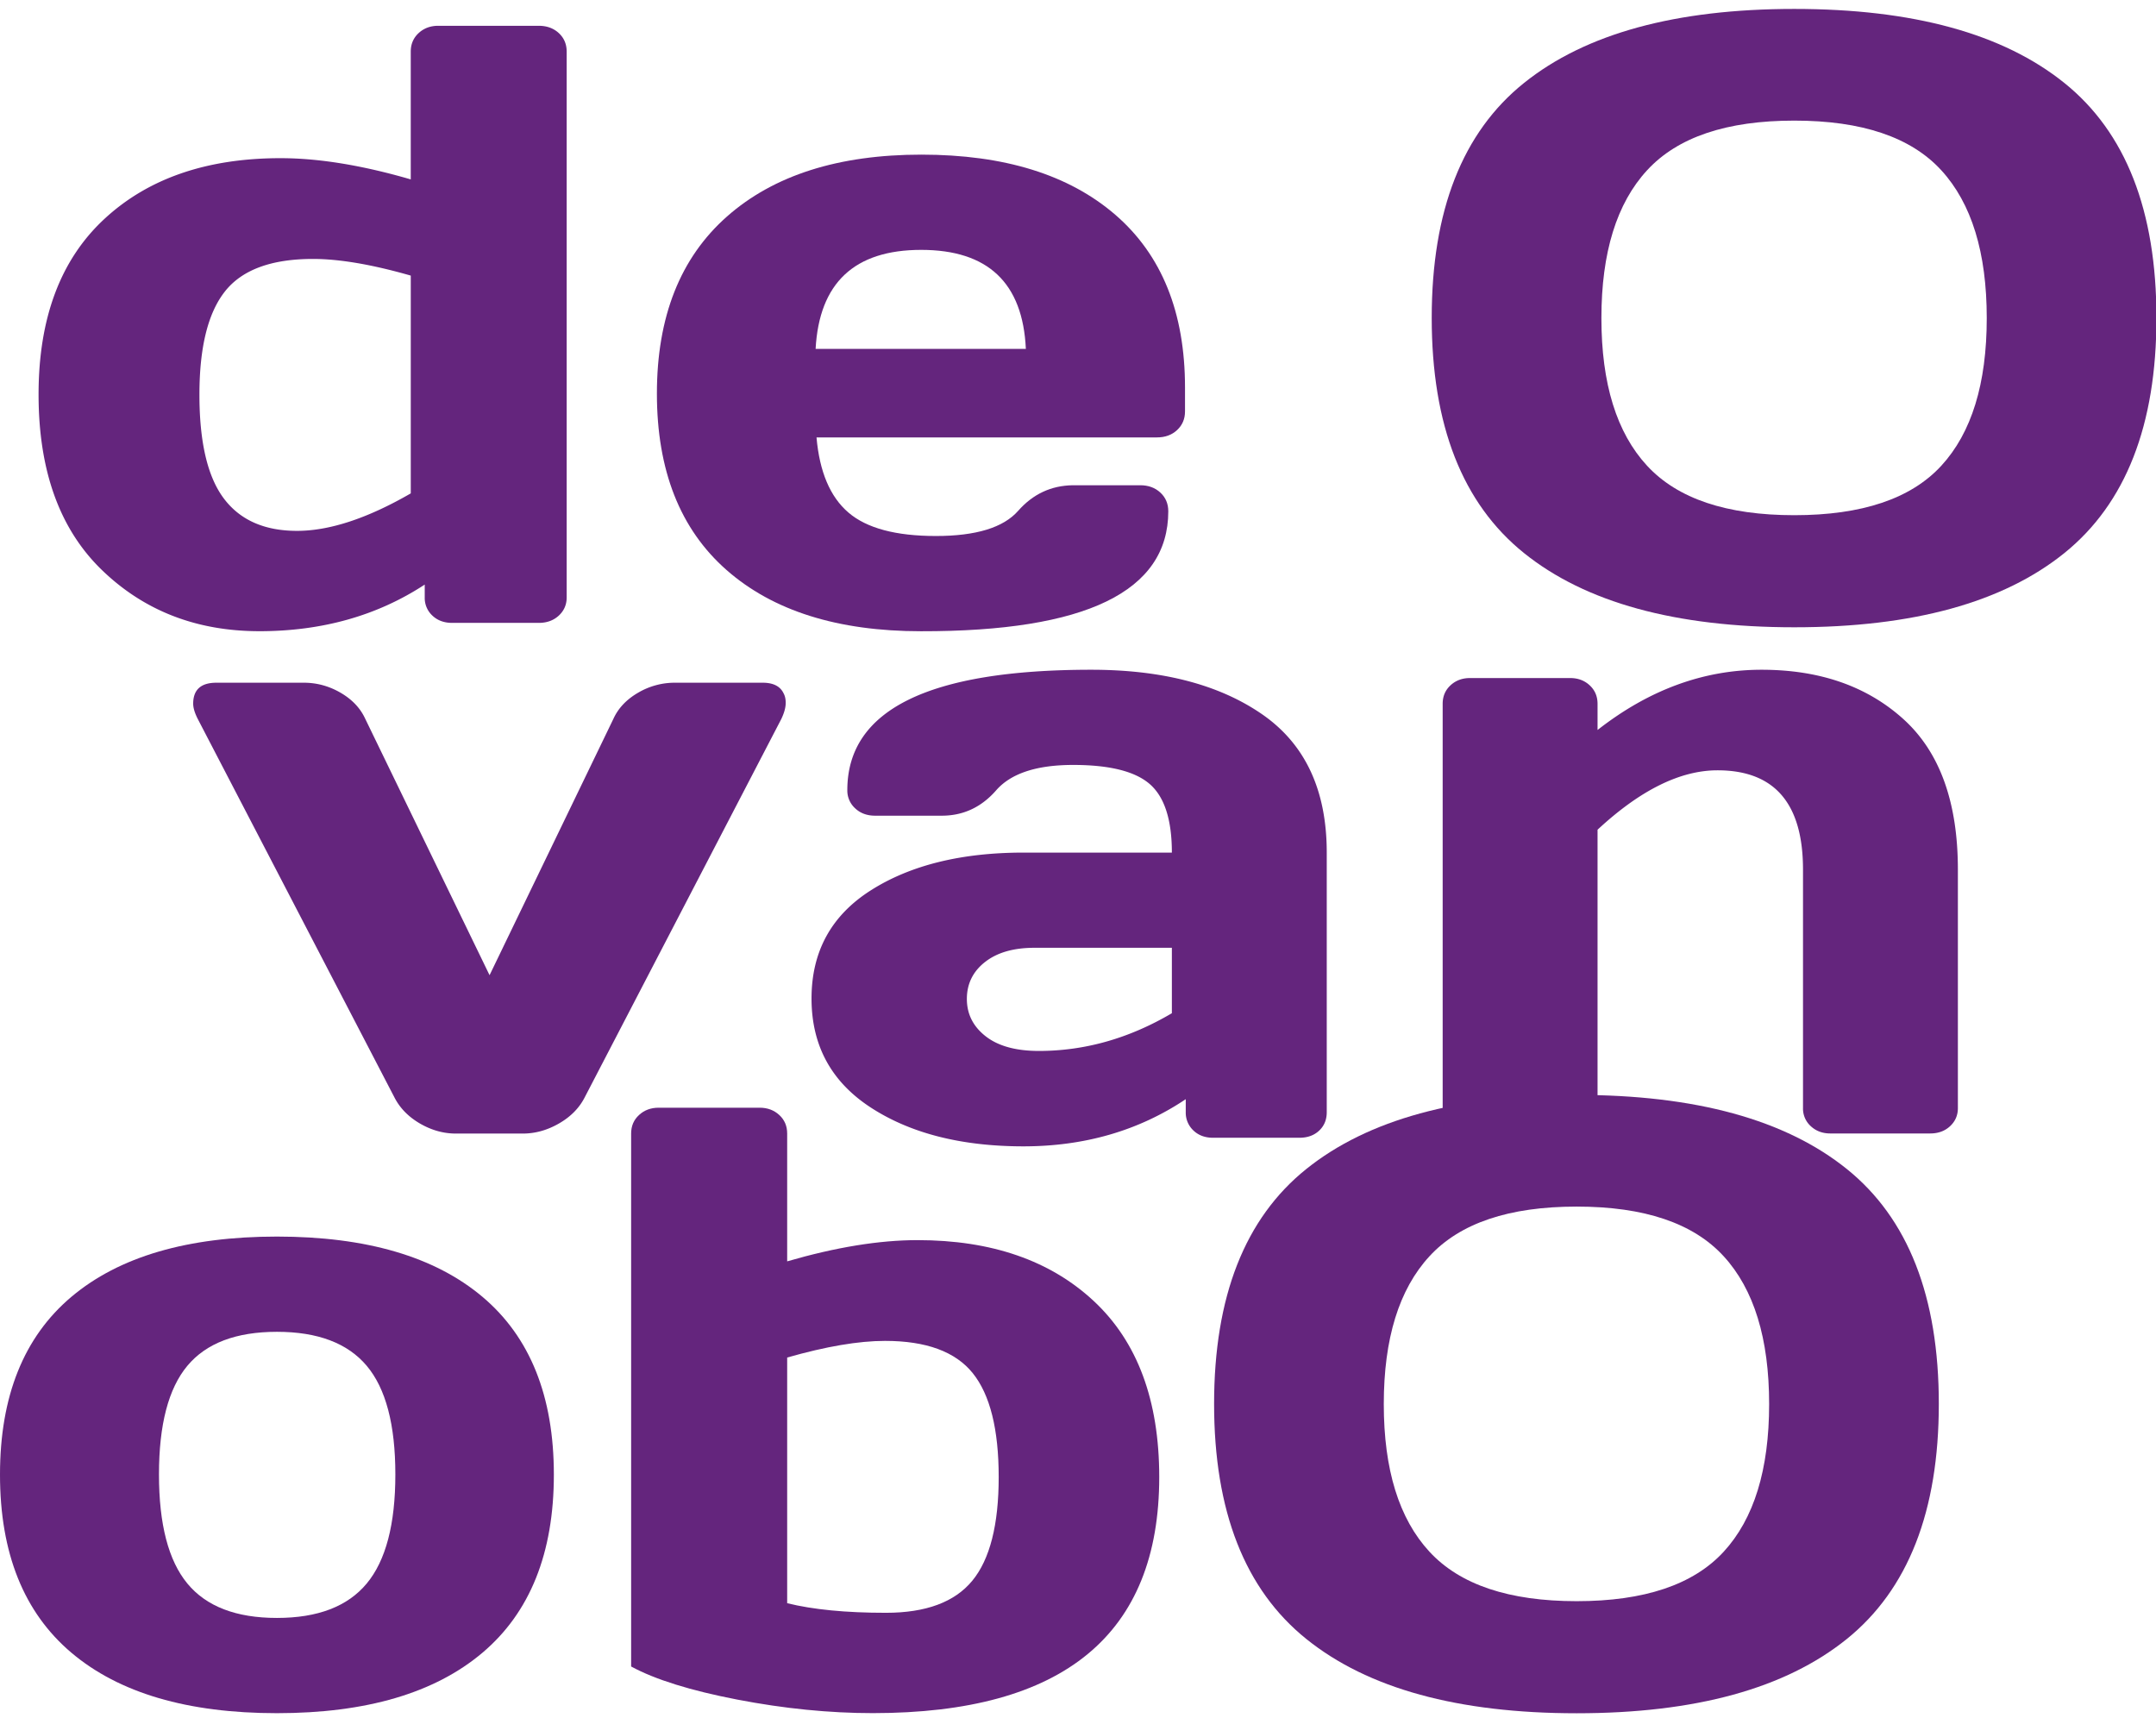 <svg xmlns="http://www.w3.org/2000/svg" width="128" height="102" viewBox="0 0 128 102"><defs><clipPath id="45l5a"><path d="M85 .53h43.026v36.71H85z"/></clipPath><clipPath id="45l5b"><path d="M72.08 65h43.026v36.71H72.08z"/></clipPath></defs><g><g><g><path fill="#64257d" d="M15.398 37.471c-3.728 0-6.844-1.21-9.35-3.633-2.505-2.423-3.758-5.896-3.758-10.42 0-4.523 1.297-7.992 3.892-10.406 2.595-2.415 6.087-3.622 10.474-3.622 2.264 0 4.842.42 7.73 1.26V3.063c0-.444.157-.811.469-1.1.312-.288.7-.432 1.163-.432h5.966c.482 0 .878.144 1.19.432.312.289.469.656.469 1.1V35.47c0 .429-.157.787-.468 1.076-.313.288-.709.432-1.19.432h-5.137c-.482 0-.873-.144-1.177-.432a1.421 1.421 0 0 1-.455-1.076v-.766c-2.818 1.846-6.09 2.768-9.818 2.768m-2.033-20.183c-1.017 1.277-1.525 3.325-1.525 6.143 0 2.818.482 4.87 1.445 6.155.963 1.285 2.412 1.928 4.347 1.928 1.935 0 4.187-.742 6.755-2.225V16.361c-2.301-.659-4.236-.989-5.806-.989-2.46 0-4.2.64-5.216 1.916"/></g><g><path fill="#64257d" d="M43.133 33.838C40.378 31.414 39 27.923 39 23.365c0-4.558 1.387-8.062 4.16-10.512 2.774-2.449 6.621-3.673 11.543-3.673 4.921 0 8.76 1.191 11.517 3.574 2.755 2.382 4.133 5.8 4.133 10.25v1.42c0 .448-.157.817-.47 1.107-.313.292-.711.436-1.195.436H48.476c.179 2.043.809 3.529 1.892 4.459 1.082.93 2.814 1.394 5.195 1.394 2.38 0 4.008-.498 4.884-1.494.878-.996 1.96-1.502 3.249-1.519h3.999c.484 0 .88.145 1.195.436.313.29.47.66.47 1.108 0 4.766-4.895 7.14-14.684 7.123-4.939 0-8.787-1.212-11.543-3.636m5.289-13.126h12.482c-.18-3.919-2.25-5.878-6.214-5.878-3.964 0-6.053 1.959-6.268 5.878"/></g><g><g/><g clip-path="url(#45l5a)"><path fill="#64257d" d="M122.561 32.832c-3.644 2.938-8.988 4.407-16.035 4.407-7.046 0-12.396-1.469-16.048-4.407C86.825 29.894 85 25.242 85 18.872c0-6.367 1.825-11.016 5.478-13.946C94.13 1.996 99.48.53 106.526.53c7.047 0 12.391 1.465 16.035 4.396 3.643 2.93 5.465 7.579 5.465 13.947 0 6.368-1.822 11.02-5.465 13.959m-7.31-22.725c-1.799-1.965-4.708-2.947-8.725-2.947-4.018 0-6.93.982-8.738 2.947-1.81 1.964-2.714 4.89-2.714 8.778 0 3.888.905 6.81 2.714 8.766 1.808 1.956 4.72 2.934 8.738 2.934 4.017 0 6.926-.978 8.726-2.934 1.8-1.956 2.7-4.878 2.7-8.766 0-3.887-.9-6.814-2.7-8.778"/></g></g><g><path fill="#64257d" d="M12.848 40.53h5.19c.774 0 1.504.2 2.189.599.684.399 1.17.915 1.46 1.55l7.378 15.214 7.35-15.214c.289-.635.775-1.151 1.46-1.55a4.278 4.278 0 0 1 2.189-.599h5.216c.63 0 1.045.212 1.243.635.09.163.131.37.122.623-.01.252-.095.55-.257.891L34.713 65.146c-.324.635-.834 1.152-1.527 1.55-.694.4-1.41.599-2.149.599h-3.972c-.74 0-1.45-.2-2.136-.598-.684-.4-1.189-.916-1.513-1.551L11.74 42.679c-.181-.358-.271-.66-.271-.904 0-.83.46-1.245 1.378-1.245"/></g><g><path fill="#64257d" d="M51.701 65.752c-2.348-1.528-3.521-3.686-3.521-6.474 0-2.788 1.173-4.93 3.521-6.423 2.348-1.493 5.373-2.24 9.076-2.24h8.796c0-1.942-.434-3.295-1.302-4.058-.868-.763-2.388-1.146-4.557-1.146-2.171 0-3.695.503-4.572 1.506-.877 1.005-1.953 1.507-3.228 1.507h-3.96c-.479 0-.874-.145-1.183-.436a1.423 1.423 0 0 1-.466-1.082c0-4.764 4.829-7.146 14.485-7.146 4.216 0 7.6.884 10.152 2.651 2.55 1.768 3.826 4.502 3.826 8.203v15.41c0 .45-.15.814-.451 1.097-.302.282-.692.423-1.17.423h-5.129c-.478 0-.868-.145-1.17-.436a1.444 1.444 0 0 1-.451-1.083v-.771c-2.8 1.875-6.029 2.808-9.687 2.8-3.658-.009-6.661-.776-9.009-2.302m6.777-8.64c-.718.565-1.076 1.295-1.076 2.191 0 .896.372 1.635 1.116 2.216.744.582 1.798.871 3.162.871 2.728 0 5.36-.746 7.893-2.24v-3.884h-8.158c-1.24 0-2.22.282-2.937.847"/></g><g><path fill="#64257d" d="M85.65 65.784V41.783c0-.444.154-.81.465-1.098.31-.287.694-.432 1.156-.432h5.953c.46 0 .846.145 1.155.432.31.288.466.654.466 1.098v1.554c3.047-2.385 6.294-3.577 9.74-3.577 3.446 0 6.25.975 8.41 2.923 2.162 1.949 3.243 4.93 3.243 8.942v14.16c0 .428-.155.785-.465 1.073-.31.288-.704.431-1.183.431h-5.926c-.46 0-.846-.143-1.157-.43a1.406 1.406 0 0 1-.464-1.075v-14.16c0-3.929-1.692-5.894-5.076-5.894-2.214 0-4.59 1.175-7.122 3.527v16.527c0 .429-.155.786-.466 1.074-.31.288-.695.431-1.155.431H87.27c-.462 0-.846-.143-1.156-.43a1.401 1.401 0 0 1-.465-1.075"/></g><g><path fill="#64257d" d="M4.242 98.118C1.414 95.726 0 92.202 0 87.544c0-4.657 1.414-8.177 4.242-10.56 2.83-2.382 6.896-3.574 12.2-3.574 5.303 0 9.369 1.192 12.198 3.574 2.828 2.383 4.242 5.903 4.242 10.56 0 4.658-1.414 8.182-4.242 10.574-2.83 2.39-6.895 3.586-12.199 3.586-5.303 0-9.37-1.196-12.199-3.586m6.882-17.037c-1.125 1.346-1.686 3.496-1.686 6.45 0 2.957.561 5.115 1.686 6.477 1.124 1.361 2.896 2.042 5.317 2.042 2.421 0 4.198-.68 5.33-2.042 1.134-1.362 1.701-3.52 1.701-6.476 0-2.955-.567-5.105-1.7-6.45-1.133-1.346-2.91-2.018-5.33-2.018-2.422 0-4.194.672-5.318 2.017"/></g><g><path fill="#64257d" d="M37.47 67.293c0-.445.155-.812.469-1.1.312-.288.7-.433 1.164-.433h5.998c.464 0 .852.145 1.164.433.313.288.469.655.469 1.1v7.588c2.892-.84 5.47-1.26 7.738-1.26 4.391 0 7.88 1.207 10.469 3.621 2.588 2.414 3.882 5.896 3.882 10.443 0 9.344-5.667 14.016-17.002 14.016-2.588 0-5.27-.268-8.046-.803s-4.878-1.19-6.305-1.965zm9.264 27.882c1.535.38 3.49.57 5.864.57 2.373 0 4.083-.635 5.127-1.905 1.044-1.268 1.567-3.32 1.567-6.155 0-2.833-.514-4.89-1.54-6.166-1.027-1.277-2.762-1.916-5.208-1.916-1.57 0-3.508.33-5.81.988z"/></g><g><g/><g clip-path="url(#45l5b)"><path fill="#64257d" d="M109.641 97.302c-3.644 2.938-8.988 4.407-16.035 4.407-7.046 0-12.396-1.469-16.048-4.407-3.653-2.938-5.478-7.59-5.478-13.96 0-6.367 1.825-11.016 5.478-13.946C81.21 66.466 86.56 65 93.606 65c7.047 0 12.391 1.465 16.035 4.396 3.643 2.93 5.465 7.579 5.465 13.947 0 6.368-1.822 11.02-5.465 13.959m-7.31-22.725c-1.799-1.965-4.708-2.947-8.725-2.947-4.018 0-6.93.982-8.738 2.947-1.81 1.964-2.714 4.89-2.714 8.778 0 3.888.905 6.81 2.714 8.766 1.808 1.956 4.72 2.934 8.738 2.934 4.017 0 6.926-.978 8.726-2.934 1.8-1.956 2.7-4.878 2.7-8.766 0-3.887-.9-6.814-2.7-8.778"/></g></g></g></g></svg>